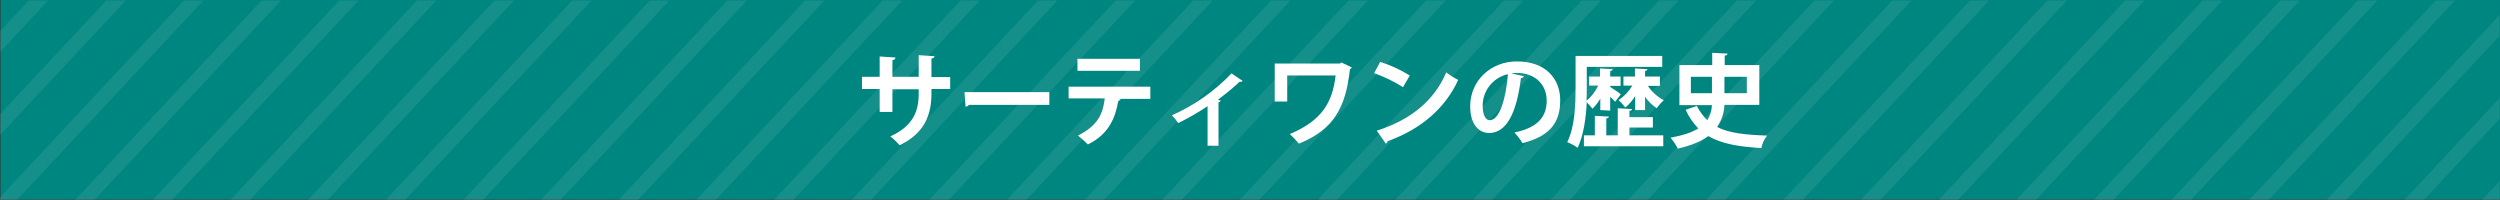 <?xml version="1.0" encoding="utf-8"?>
<!-- Generator: Adobe Illustrator 26.0.3, SVG Export Plug-In . SVG Version: 6.00 Build 0)  -->
<svg version="1.1" id="レイヤー_1" xmlns="http://www.w3.org/2000/svg" xmlns:xlink="http://www.w3.org/1999/xlink" x="0px"
	 y="0px" viewBox="0 0 960.6 76.8" style="enable-background:new 0 0 960.6 76.8;" xml:space="preserve">
<rect x="0" y="0" width="960.6" height="76.8" fill="#333333" stroke="none"/>
<style type="text/css">
	.st0{fill:#008680;}
	.st1{opacity:8.000000e-02;}
	.st2{clip-path:url(#SVGID_00000003083498094257695090000009903374564049009066_);}
	.st3{fill:#FFFFFF;}
</style>
<g id="レイヤー_2_00000139267433954785554500000014814512444429264550_">
	<g id="sp2">
		<g id="レイヤー_39">
			<rect x="0.2" class="st0" width="960.4" height="76.6"/>
			<g class="st1">
				<g>
					<defs>
						<rect id="SVGID_1_" y="0.2" width="960.4" height="76.6"/>
					</defs>
					<clipPath id="SVGID_00000024701106265193806140000007384808807063629205_">
						<use xlink:href="#SVGID_1_"  style="overflow:visible;"/>
					</clipPath>
					<g style="clip-path:url(#SVGID_00000024701106265193806140000007384808807063629205_);">
						<polygon class="st3" points="18.2,-39.4 -0.2,-19.7 -0.2,-11.8 25.7,-39.4 						"/>
						<polygon class="st3" points="48,-39.4 -0.2,12.2 -0.2,20.2 55.5,-39.4 						"/>
						<polygon class="st3" points="77.9,-39.4 -0.2,44.1 -0.2,52.1 85.3,-39.4 						"/>
						<polygon class="st3" points="107.7,-39.4 -0.2,76 -0.2,84 115.2,-39.4 						"/>
						<polygon class="st3" points="137.5,-39.4 -0.2,107.9 -0.2,115.8 145,-39.4 						"/>
						<polygon class="st3" points="167.4,-39.4 -0.2,139.8 -0.2,147.8 174.8,-39.4 						"/>
						<polygon class="st3" points="197.2,-39.4 -0.2,171.7 -0.2,179.7 204.7,-39.4 						"/>
						<polygon class="st3" points="227,-39.4 -0.2,203.6 -0.2,211.6 234.5,-39.4 						"/>
						<polygon class="st3" points="256.9,-39.4 -0.2,235.5 -0.2,243.5 264.3,-39.4 						"/>
						<polygon class="st3" points="286.7,-39.4 -0.2,267.4 -0.2,275.4 294.2,-39.4 						"/>
						<polygon class="st3" points="316.5,-39.4 -0.2,299.3 -0.2,307.3 324,-39.4 						"/>
						<polygon class="st3" points="346.4,-39.4 -0.2,331.2 -0.2,339.2 353.8,-39.4 						"/>
						<polygon class="st3" points="376.2,-39.4 -0.2,363.1 -0.2,371.1 383.7,-39.4 						"/>
						<polygon class="st3" points="406.1,-39.4 -0.2,395.1 -0.2,403 413.5,-39.4 						"/>
						<polygon class="st3" points="435.9,-39.4 -0.2,427 -0.2,435 443.3,-39.4 						"/>
						<polygon class="st3" points="465.7,-39.4 -0.2,458.9 -0.2,466.9 473.2,-39.4 						"/>
						<polygon class="st3" points="495.5,-39.4 -0.2,490.8 -0.2,498.8 503,-39.4 						"/>
						<polygon class="st3" points="525.4,-39.4 -0.2,522.7 -0.2,530.7 532.9,-39.4 						"/>
						<polygon class="st3" points="555.2,-39.4 -0.2,554.6 -0.2,562.6 562.7,-39.4 						"/>
						<polygon class="st3" points="585,-39.4 -0.2,586.5 -0.2,594.5 592.5,-39.4 						"/>
						<polygon class="st3" points="614.9,-39.4 -0.2,618.4 -0.2,626.4 622.3,-39.4 						"/>
						<polygon class="st3" points="644.7,-39.4 -0.2,650.4 -0.2,658.3 652.2,-39.4 						"/>
						<polygon class="st3" points="674.5,-39.4 -0.2,682.3 -0.2,690.2 682,-39.4 						"/>
						<polygon class="st3" points="704.4,-39.4 -0.2,714.2 -0.2,722.2 711.8,-39.4 						"/>
						<polygon class="st3" points="734.2,-39.4 -0.2,746.1 -0.2,754.1 741.7,-39.4 						"/>
						<polygon class="st3" points="764.1,-39.4 -0.2,778 -0.2,785.9 771.5,-39.4 						"/>
						<polygon class="st3" points="793.9,-39.4 -0.2,809.8 -0.2,817.8 801.3,-39.4 						"/>
						<polygon class="st3" points="823.7,-39.4 -0.2,841.7 -0.2,849.7 831.2,-39.4 						"/>
						<polygon class="st3" points="853.6,-39.4 -0.2,873.7 -0.2,881.7 861,-39.4 						"/>
						<polygon class="st3" points="883.4,-39.4 -0.2,905.6 -0.2,913.6 890.9,-39.4 						"/>
						<polygon class="st3" points="913.2,-39.4 -0.2,937.6 -0.2,945.5 920.7,-39.4 						"/>
						<polygon class="st3" points="943,-39.4 -0.2,969.4 -0.2,977.4 950.5,-39.4 						"/>
						<polygon class="st3" points="976.6,-39.4 972.9,-39.4 -0.2,1001.3 -0.2,1005.3 3.5,1005.3 976.6,-35.4 						"/>
						<polygon class="st3" points="33.3,1005.3 976.6,-3.5 976.6,-11.5 25.9,1005.3 						"/>
						<polygon class="st3" points="63.2,1005.3 976.6,28.4 976.6,20.4 55.7,1005.3 						"/>
						<polygon class="st3" points="93,1005.3 976.6,60.3 976.6,52.3 85.6,1005.3 						"/>
						<polygon class="st3" points="122.9,1005.3 976.6,92.2 976.6,84.2 115.4,1005.3 						"/>
						<polygon class="st3" points="152.7,1005.3 976.6,124.1 976.6,116.1 145.2,1005.3 						"/>
						<polygon class="st3" points="182.5,1005.3 976.6,156 976.6,148 175.1,1005.3 						"/>
						<polygon class="st3" points="212.3,1005.3 976.6,187.9 976.6,179.9 204.9,1005.3 						"/>
						<polygon class="st3" points="242.2,1005.3 976.6,219.8 976.6,211.8 234.7,1005.3 						"/>
						<polygon class="st3" points="272,1005.3 976.6,251.7 976.6,243.8 264.6,1005.3 						"/>
						<polygon class="st3" points="301.9,1005.3 976.6,283.6 976.6,275.6 294.4,1005.3 						"/>
						<polygon class="st3" points="331.7,1005.3 976.6,315.5 976.6,307.6 324.2,1005.3 						"/>
						<polygon class="st3" points="361.5,1005.3 976.6,347.5 976.6,339.5 354,1005.3 						"/>
						<polygon class="st3" points="391.3,1005.3 976.6,379.3 976.6,371.4 383.9,1005.3 						"/>
						<polygon class="st3" points="421.2,1005.3 976.6,411.3 976.6,403.3 413.7,1005.3 						"/>
						<polygon class="st3" points="451,1005.3 976.6,443.2 976.6,435.2 443.6,1005.3 						"/>
						<polygon class="st3" points="480.9,1005.3 976.6,475.1 976.6,467.1 473.4,1005.3 						"/>
						<polygon class="st3" points="510.7,1005.3 976.6,507 976.6,499 503.2,1005.3 						"/>
						<polygon class="st3" points="540.5,1005.3 976.6,538.9 976.6,530.9 533,1005.3 						"/>
						<polygon class="st3" points="570.4,1005.3 976.6,570.8 976.6,562.8 562.9,1005.3 						"/>
						<polygon class="st3" points="600.2,1005.3 976.6,602.8 976.6,594.8 592.7,1005.3 						"/>
						<polygon class="st3" points="630,1005.3 976.6,634.6 976.6,626.7 622.6,1005.3 						"/>
						<polygon class="st3" points="659.8,1005.3 976.6,666.5 976.6,658.5 652.4,1005.3 						"/>
						<polygon class="st3" points="689.7,1005.3 976.6,698.4 976.6,690.4 682.2,1005.3 						"/>
						<polygon class="st3" points="719.5,1005.3 976.6,730.3 976.6,722.3 712,1005.3 						"/>
						<polygon class="st3" points="749.4,1005.3 976.6,762.2 976.6,754.2 741.9,1005.3 						"/>
						<polygon class="st3" points="779.2,1005.3 976.6,794.2 976.6,786.2 771.7,1005.3 						"/>
						<polygon class="st3" points="809,1005.3 976.6,826.1 976.6,818.1 801.6,1005.3 						"/>
						<polygon class="st3" points="838.8,1005.3 976.6,858 976.6,850.1 831.4,1005.3 						"/>
						<polygon class="st3" points="868.7,1005.3 976.6,889.9 976.6,882 861.2,1005.3 						"/>
						<polygon class="st3" points="898.5,1005.3 976.6,921.8 976.6,913.8 891.1,1005.3 						"/>
						<polygon class="st3" points="928.4,1005.3 976.6,953.7 976.6,945.7 920.9,1005.3 						"/>
						<polygon class="st3" points="958.2,1005.3 976.6,985.6 976.6,977.6 950.8,1005.3 						"/>
					</g>
				</g>
			</g>
			<path class="st3" d="M365.1,34.2h-7.2V36c0,8.2-2.7,15.2-12.2,19.8c-1.1-1.2-2.3-2.4-3.6-3.4c8.9-4,10.9-9.9,10.9-16.3v-1.8
				h-10.1V43H338v-8.8h-6.8v-4.7h6.8v-7.8l6.1,0.4c-0.1,0.6-0.6,1-1.2,1v6.4H353v-8.3l6.1,0.4c0,0.4-0.4,0.8-1.2,0.9v7.1h7.2
				L365.1,34.2z"/>
			<path class="st3" d="M370.6,35.4h32.6v4.9h-30.9c-0.3,0.4-0.8,0.7-1.3,0.7L370.6,35.4z"/>
			<path class="st3" d="M442,38h-12.2l0.8,0.2c-0.2,0.3-0.5,0.5-0.9,0.5c-1.1,6.4-3.5,12.8-11.7,16.8c-1.2-1.2-2.4-2.3-3.8-3.4
				c7.7-3.9,9.6-8.4,10.3-14.3h-13.9v-4.5H442V38z M438,27.2h-24v-4.6h24V27.2z"/>
			<path class="st3" d="M477.5,31.1c-0.3,0.3-0.8,0.4-1.2,0.3c-2.6,2.5-5.4,4.7-8.3,6.9l1.1,0.4c-0.2,0.3-0.5,0.6-0.9,0.6v16.7H464
				V40.8c-3.6,2.4-7.4,4.6-11.3,6.5c-0.7-1.1-1.5-2.1-2.4-3c8.6-3.8,16.4-9.3,22.9-16.1L477.5,31.1z"/>
			<path class="st3" d="M519.4,25.9c-0.1,0.3-0.4,0.5-0.7,0.7c-1.6,14.6-6.1,23.1-19.6,28.6c-1.1-1.3-2.3-2.6-3.5-3.7
				C508,46.3,512,39.3,513.2,29h-18.6v10h-4.8V24.4h25.1l0.5-0.4L519.4,25.9z"/>
			<path class="st3" d="M530.3,23.8c4,1.2,7.8,3,11.4,5.2l-2.6,4.5c-3.5-2.2-7.2-4-11.1-5.4L530.3,23.8z M529,50.2
				c13.1-4.1,22.2-11.7,26.7-22.4c1.4,1.1,3,2.1,4.6,2.9c-4.8,10.6-14.2,19-27.1,23.5c-0.1,0.4-0.3,0.8-0.7,1L529,50.2z"/>
			<path class="st3" d="M585.6,29.3c-0.2,0.4-0.7,0.7-1.2,0.7c-1.6,13.3-5.5,21.1-12.2,21.1c-4.2,0-7.3-3.6-7.3-10.2
				c0-10,8-17.3,17.9-17.3c11,0,16.7,6.5,16.7,15c0,9.2-4.7,13.9-14.5,16.4c-0.9-1.5-2-2.9-3.1-4.1c8.9-1.8,12.4-6,12.4-12.2
				S589.9,28,582.7,28c-0.7,0-1.3,0.1-2,0.2L585.6,29.3z M579.4,28.5c-5.7,1.3-9.7,6.3-9.7,12.1c0,3.3,1,5.6,2.7,5.6
				C576.2,46.2,578.7,37.7,579.4,28.5z"/>
			<path class="st3" d="M614.9,42.3v-4.4c-0.8,1.4-1.8,2.7-3,3.9c-0.7-0.9-1.4-1.7-2.2-2.5c-0.3,5.9-1.2,12.7-3.5,17.5
				c-1.2-0.9-2.6-1.6-4-2.2c3-6,3.2-14.8,3.2-21V21.5h33.3v4.2h-29v7.9c0,1.6,0,3.3-0.1,5.1c1.9-1.6,3.4-3.6,4.5-5.8h-3.5v-3.5h4.2
				v-3.1l4.8,0.3c0,0.4-0.3,0.5-0.9,0.7v2.1h4v3.6h-4v0.4c1,0.6,3.5,2.3,4.1,2.8l-2.2,2.9c-0.4-0.5-1.2-1.2-1.9-1.9v5.3L614.9,42.3z
				 M626.1,49v3h13v4.2h-30.5V52h4.2v-7.5l5.4,0.3c0,0.4-0.3,0.6-1,0.7V52h4.4V41.6l5.5,0.3c0,0.4-0.3,0.6-1,0.7V45h9v4H626.1z
				 M632.2,42.3h-3.9v-5.4c-1,1.7-2.3,3.2-3.8,4.4c-0.8-1-1.6-2-2.6-2.8c2.2-1.5,4-3.4,5.3-5.6h-3.4v-3.5h4.4v-3.1l4.8,0.3
				c0,0.4-0.3,0.5-0.9,0.7v2.1h5.7v3.6h-4.6c1.5,2.3,3.6,4.2,6.1,5.5c-1,0.9-1.9,1.9-2.7,3.1c-1.8-1.2-3.3-2.7-4.5-4.4V42.3z"/>
			<path class="st3" d="M676,40.3h-13.4c-0.1,3-1.1,6-2.8,8.5c4.7,2.4,10.9,3,19.2,3.3c-1.1,1.4-1.9,3-2.2,4.8
				c-8.5-0.5-15.2-1.6-20.4-4.6c-2.7,2-6.5,3.6-11.7,4.8c-0.8-1.5-1.7-2.9-2.8-4.2c4.9-0.9,8.3-2.1,10.7-3.5c-2-2.1-3.7-4.5-4.9-7.2
				l4.3-1.5c1,2,2.4,3.9,4,5.5c1.1-1.7,1.7-3.7,1.8-5.8h-12.5V25h12.6v-4.7l5.9,0.3c0,0.4-0.4,0.7-1.1,0.8V25H676V40.3z M649.7,29.5
				v6.3h8.1v-6.3H649.7z M671.2,29.5h-8.6v6.3h8.6V29.5z"/>
		</g>
	</g>
</g>
</svg>
